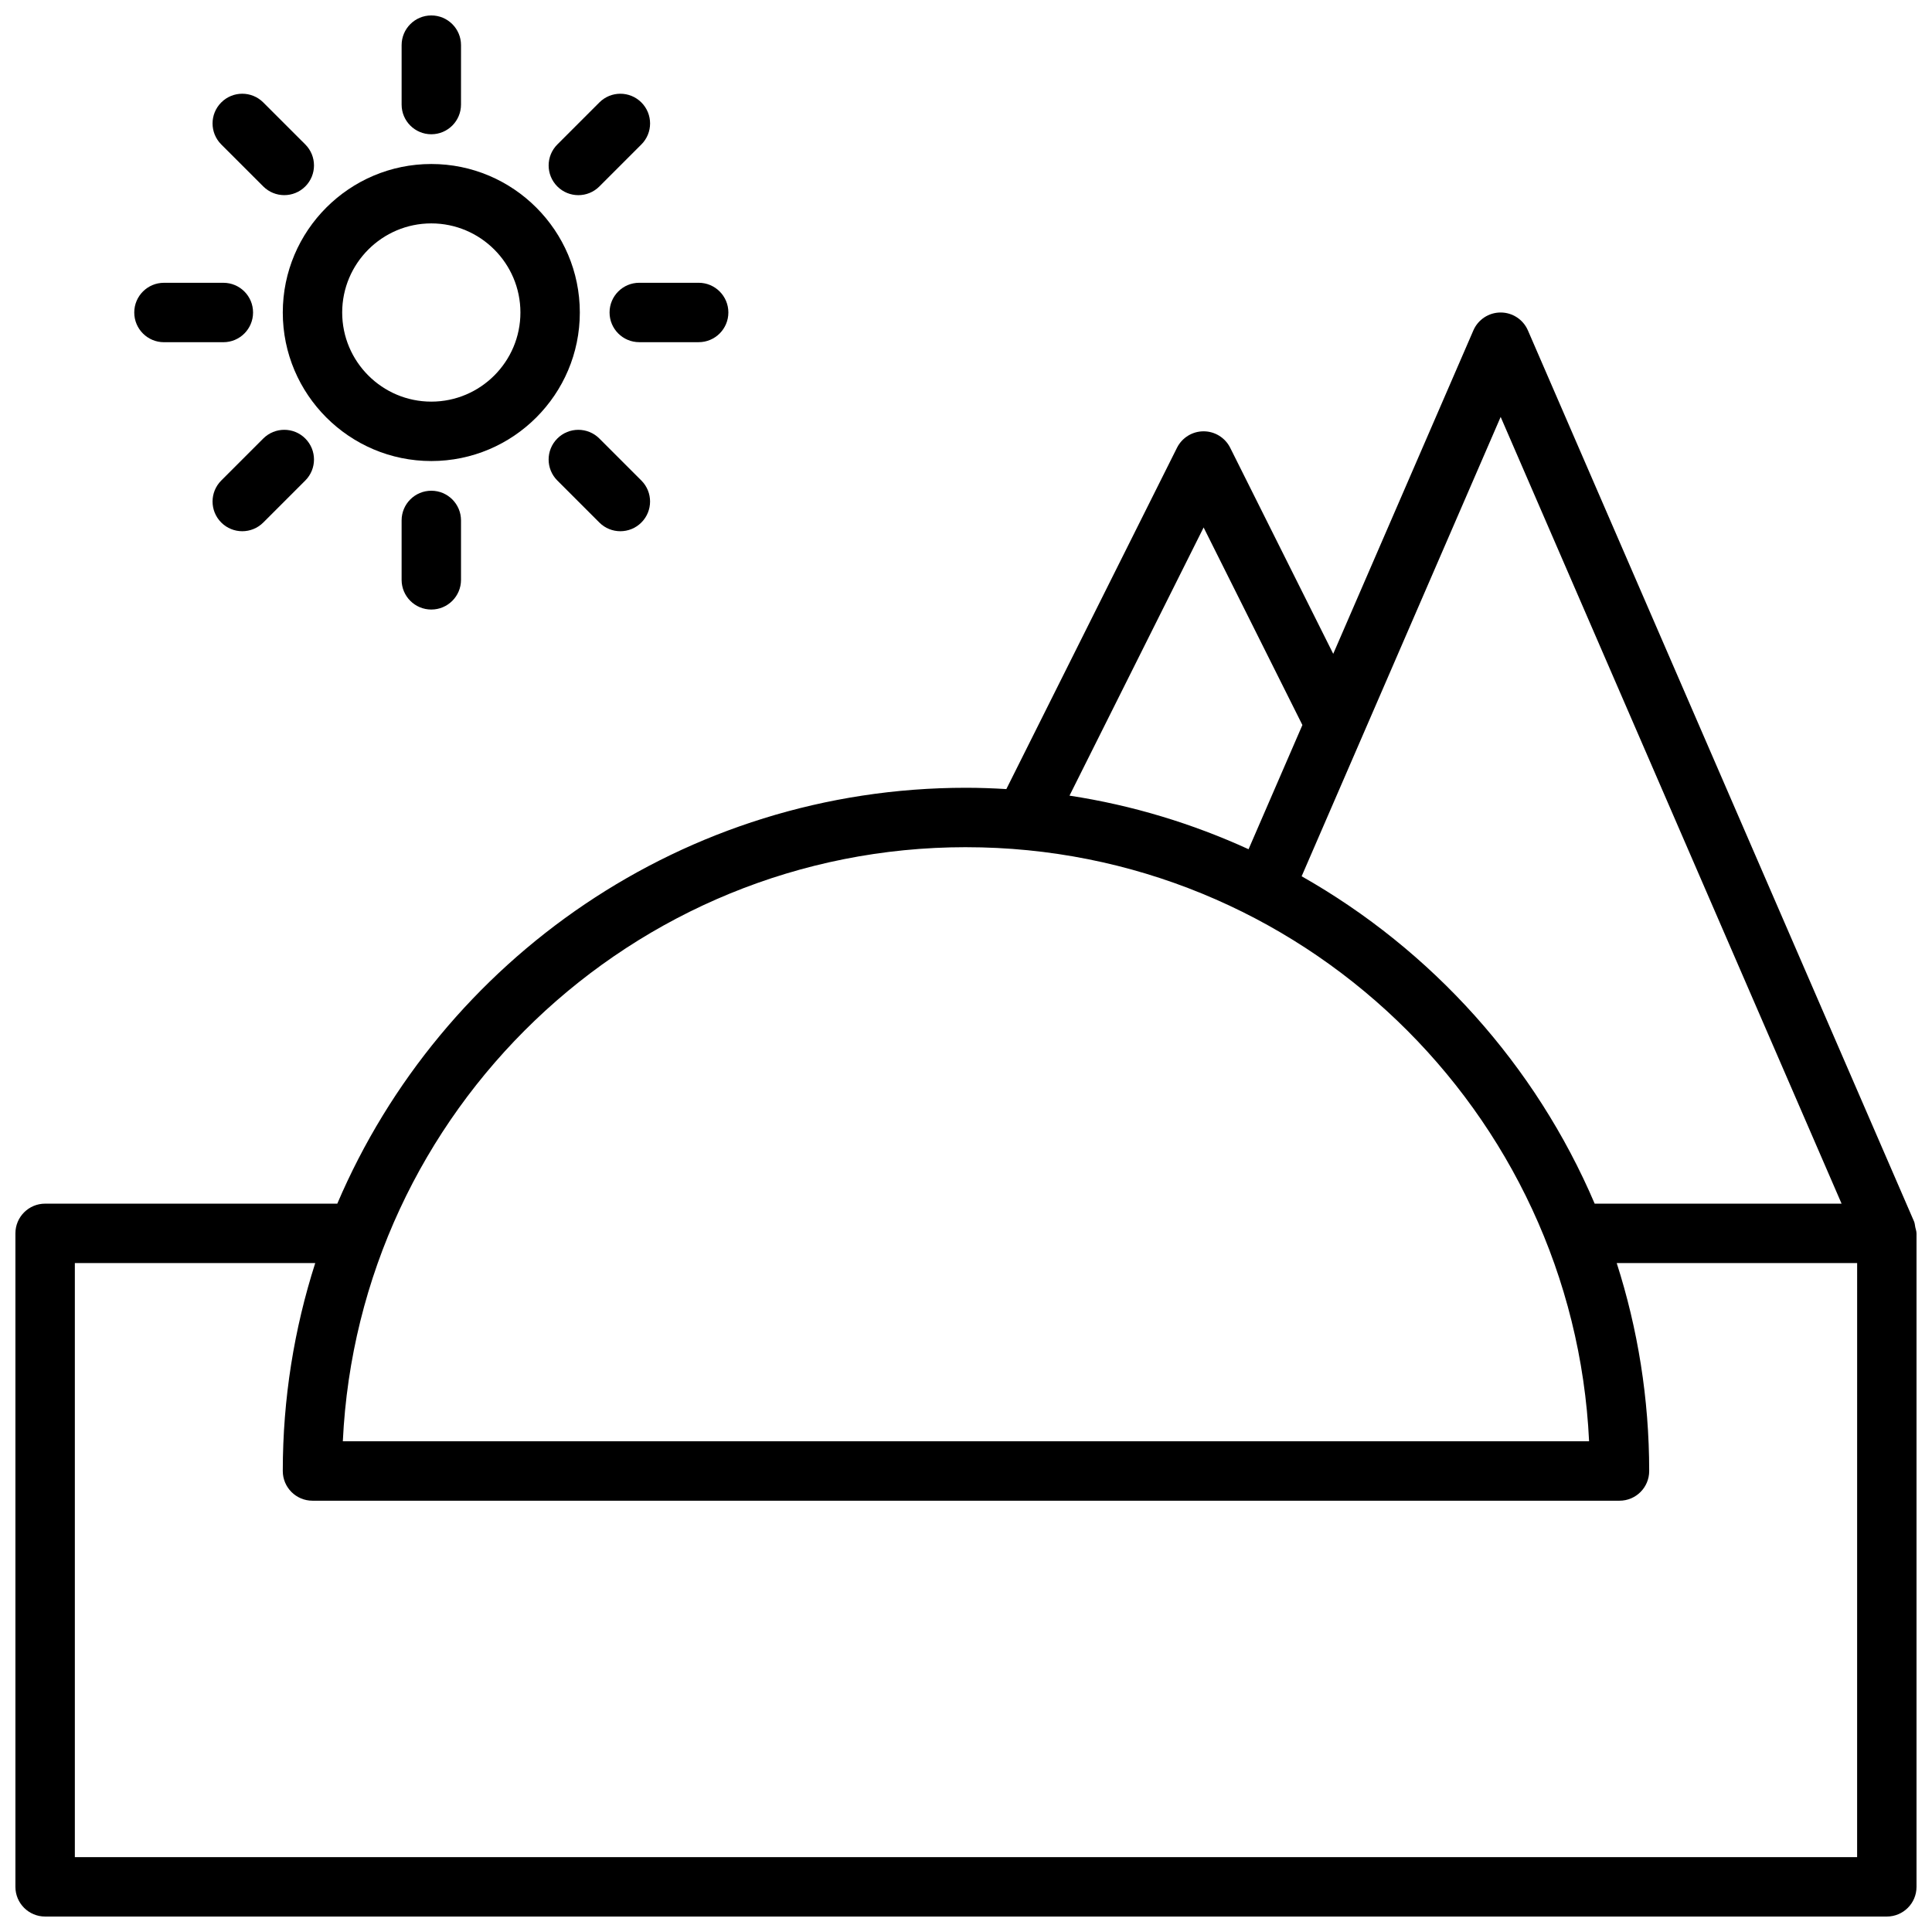 <?xml version="1.0" encoding="UTF-8"?>
<!-- Uploaded to: ICON Repo, www.iconrepo.com, Generator: ICON Repo Mixer Tools -->
<svg width="800px" height="800px" version="1.1" viewBox="144 144 512 512" xmlns="http://www.w3.org/2000/svg">
 <defs>
  <clipPath id="b">
   <path d="m148.09 226h503.81v425.9h-503.81z"/>
  </clipPath>
  <clipPath id="a">
   <path d="m250 148.09h17v31.906h-17z"/>
  </clipPath>
 </defs>
 <g clip-path="url(#b)">
  <path d="m651.57 469.22c-0.109-0.488-0.117-1.016-0.309-1.465-0.008-0.008 0-0.023-0.008-0.031l-102.34-236.16c-1.254-2.891-4.094-4.75-7.227-4.75-3.133 0-5.977 1.859-7.227 4.746l-37.141 85.711-27.309-54.617c-1.336-2.664-4.062-4.352-7.043-4.352-2.984 0-5.707 1.684-7.047 4.352l-45.227 90.461c-3.551-0.215-7.106-0.348-10.703-0.348-74.707 0-138.98 45.484-166.6 110.21l-77.434 0.004c-4.344 0-7.871 3.519-7.871 7.871v173.18c0 4.352 3.527 7.871 7.871 7.871h488.07c4.352 0 7.871-3.519 7.871-7.871v-173.18c0-0.008-0.008-0.023-0.008-0.031 0-0.535-0.203-1.062-0.32-1.598zm-109.88-214.73 90.348 208.49h-65.434c-15.672-36.723-43.172-67.219-77.656-86.758zm-78.719 29.293 26.176 52.355-14.266 32.914c-14.863-6.785-30.773-11.66-47.453-14.199zm-62.977 84.734c88.512 0 161.01 69.926 165.13 157.44l-330.27-0.004c4.125-87.512 76.609-157.44 165.13-157.44zm236.16 267.65h-472.32v-157.44h63.707c-5.57 17.383-8.602 35.895-8.602 55.105 0 4.352 3.527 7.871 7.871 7.871h346.37c4.352 0 7.871-3.519 7.871-7.871 0-19.207-3.031-37.723-8.605-55.105h63.715z"/>
 </g>
 <path d="m258.3 266.18c21.703 0 39.359-17.656 39.359-39.359s-17.656-39.359-39.359-39.359-39.359 17.656-39.359 39.359c0 21.699 17.656 39.359 39.359 39.359zm0-62.977c13.02 0 23.617 10.598 23.617 23.617 0 13.02-10.598 23.617-23.617 23.617s-23.617-10.598-23.617-23.617c0.004-13.023 10.598-23.617 23.617-23.617z"/>
 <g clip-path="url(#a)">
  <path d="m258.3 179.58c4.344 0 7.871-3.519 7.871-7.871l0.004-15.746c0-4.352-3.527-7.871-7.871-7.871s-7.871 3.519-7.871 7.871v15.742c-0.004 4.356 3.523 7.875 7.867 7.875z"/>
 </g>
 <path d="m250.43 281.92v15.742c0 4.352 3.527 7.871 7.871 7.871s7.871-3.519 7.871-7.871v-15.742c0-4.352-3.527-7.871-7.871-7.871s-7.871 3.519-7.871 7.871z"/>
 <path d="m305.54 226.81c0 4.352 3.527 7.871 7.871 7.871h15.742c4.344 0 7.871-3.519 7.871-7.871s-3.527-7.871-7.871-7.871h-15.742c-4.344 0-7.871 3.519-7.871 7.871z"/>
 <path d="m187.45 234.69h15.742c4.344 0 7.871-3.519 7.871-7.871 0.004-4.356-3.523-7.875-7.867-7.875h-15.746c-4.344 0-7.871 3.519-7.871 7.871 0 4.356 3.527 7.875 7.871 7.875z"/>
 <path d="m297.27 195.72c2.016 0 4.031-0.77 5.566-2.305l11.133-11.133c3.078-3.078 3.078-8.055 0-11.133-3.078-3.078-8.055-3.078-11.133 0l-11.133 11.133c-3.078 3.078-3.078 8.055 0 11.133 1.535 1.535 3.551 2.305 5.566 2.305z"/>
 <path d="m213.77 260.21-11.133 11.133c-3.078 3.078-3.078 8.055 0 11.133 1.535 1.535 3.551 2.305 5.566 2.305s4.031-0.77 5.566-2.305l11.133-11.133c3.078-3.078 3.078-8.055 0-11.133s-8.055-3.07-11.133 0z"/>
 <path d="m213.77 193.41c1.543 1.535 3.551 2.305 5.566 2.305 2.016 0 4.031-0.77 5.566-2.305 3.078-3.078 3.078-8.055 0-11.133l-11.133-11.129c-3.078-3.078-8.055-3.078-11.133 0s-3.078 8.055 0 11.133z"/>
 <path d="m291.7 260.21c-3.078 3.078-3.078 8.055 0 11.133l11.133 11.133c1.535 1.535 3.551 2.305 5.566 2.305s4.031-0.77 5.566-2.305c3.078-3.078 3.078-8.055 0-11.133l-11.133-11.133c-3.078-3.07-8.062-3.07-11.133 0z"/>
</svg>